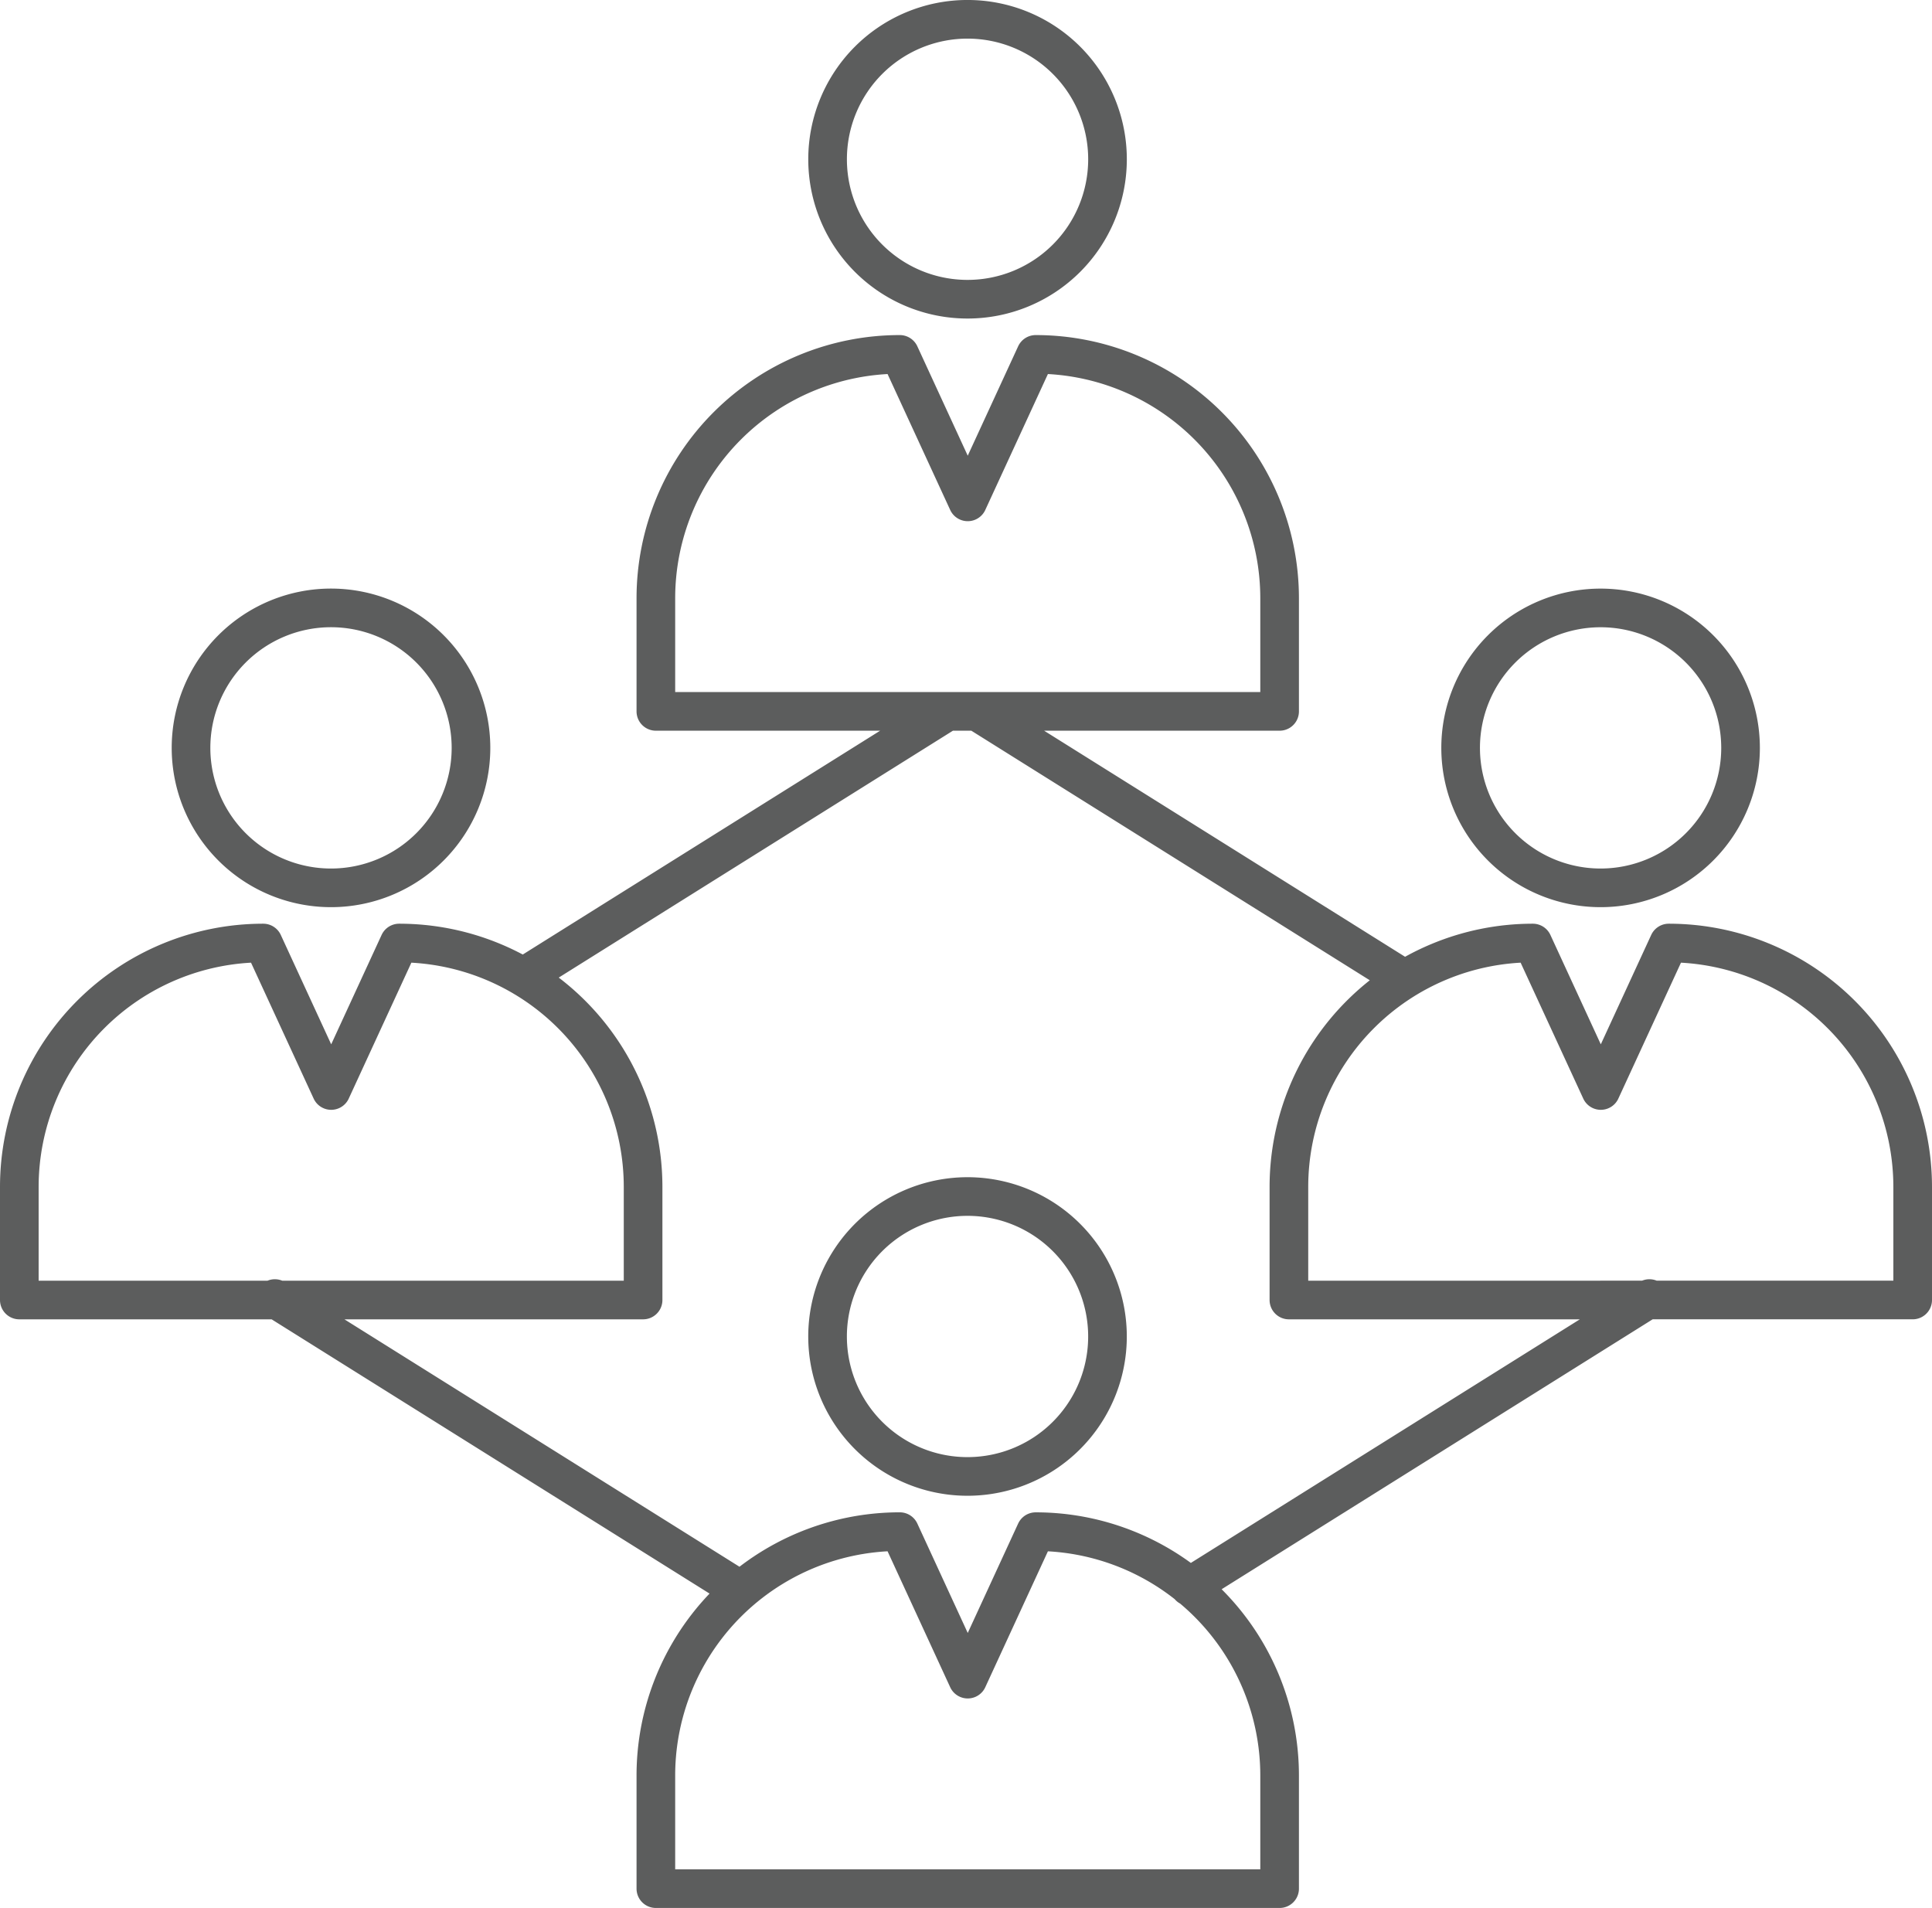 <svg id="Layer_1" data-name="Layer 1" xmlns="http://www.w3.org/2000/svg" width="99.996" height="98.754" viewBox="0 0 99.996 98.754"><path d="M50.659,36.882l21.559,13.503M14.226,67.212l23.808,14.91m10.902-45.24L27.377,50.385M85.369,67.212l-23.808,14.91M50.078,76.419a7.244,7.244,0,1,0-7.245-7.242A7.242,7.242,0,0,0,50.078,76.419Zm0,21.335H33.946V91.902A12.624,12.624,0,0,1,46.571,79.276L50.088,86.91l3.517-7.633A12.625,12.625,0,0,1,66.23,91.902v5.852H50.078ZM42.834,8.242a7.244,7.244,0,1,1,7.245,7.245A7.243,7.243,0,0,1,42.834,8.242ZM50.098,36.82H66.23V30.968A12.626,12.626,0,0,0,53.605,18.343l-3.517,7.633-3.517-7.633A12.625,12.625,0,0,0,33.946,30.968V36.82H50.098ZM17.132,45.954a7.245,7.245,0,1,0-7.245-7.245A7.244,7.244,0,0,0,17.132,45.954Zm0,21.333H1V61.435A12.625,12.625,0,0,1,13.625,48.81l3.517,7.633,3.517-7.633A12.626,12.626,0,0,1,33.285,61.435v5.852H17.132ZM75.599,38.709a7.244,7.244,0,1,1,7.245,7.245A7.245,7.245,0,0,1,75.599,38.709Zm7.264,28.577H98.996V61.435A12.626,12.626,0,0,0,86.371,48.81l-3.517,7.633L79.337,48.81A12.626,12.626,0,0,0,66.711,61.435v5.852H82.864Z" style="fill:none;stroke:#5c5d5d;stroke-linecap:round;stroke-linejoin:round;stroke-width:2px"/></svg>
